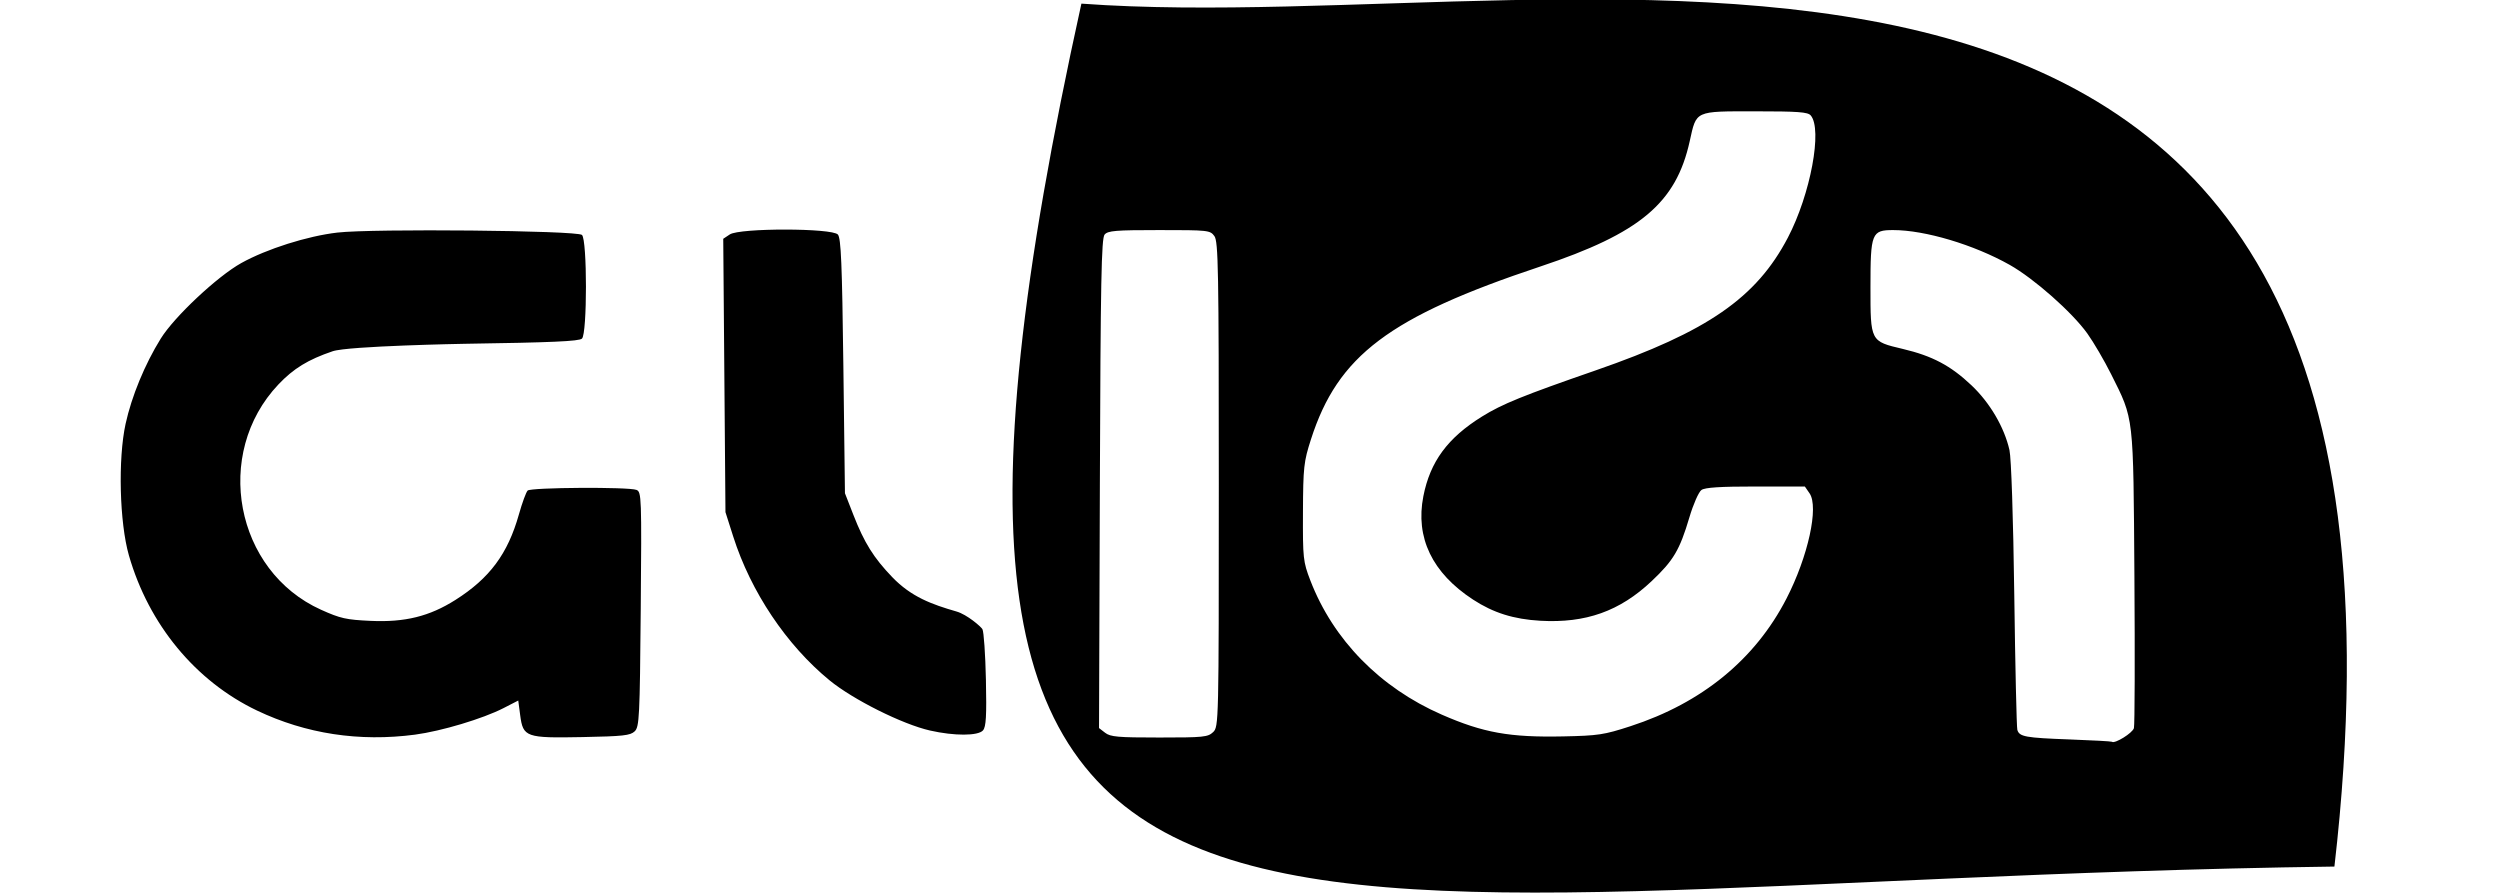 <?xml version="1.0" encoding="UTF-8"?>
<svg xmlns="http://www.w3.org/2000/svg" xmlns:xlink="http://www.w3.org/1999/xlink" width="1981" height="708" version="1.1" viewBox="0 0 1981 708">
  <defs>
    <font id="font844"></font>
    <font id="font850"></font>
    <font id="font856"></font>
  </defs>
  <g transform="matrix(1.096 0 0 1 -178.25 0)">
    <g>
      <path d="m944.48 2.877c368.14 29.631 997.5-184.67 905.92 683.79-804 11.819-1079.6 179.25-905.92-683.79zm760.97 574.07c0.594-2.461 0.753-56.408 0.353-119.88-0.816-129.56-0.249-124.15-16.838-160.56-4.896-10.745-12.634-25.25-17.196-32.234-10.989-16.823-38.544-43.523-56.119-54.379-25.894-15.993-61.28-27.577-84.238-27.577-15.594 0-16.44 2.325-16.44 45.154 0 43.201-0.125 42.938 23.36 49.022 21.362 5.534 34.638 13.237 49.648 28.807 13.378 13.876 23.738 33.224 27.486 51.332 1.294 6.249 2.737 53.809 3.473 114.43 0.693 57.053 1.689 105.33 2.214 107.28 1.467 5.451 5.704 6.302 37.828 7.592 16.407 0.659 30.156 1.488 30.554 1.843 2.052 1.827 14.983-6.97 15.914-10.826zm-1242.7 5.179c18.883-2.731 49.072-12.653 63.902-21.005l10.679-6.013 1.382 11.502c2.113 17.583 4.042 18.329 45.146 17.457 29.277-0.621 34.471-1.247 37.634-4.539 3.385-3.523 3.726-11.021 4.398-96.764 0.696-88.882 0.561-93.016-3.086-94.568-5.769-2.454-76.285-1.991-78.666 0.517-1.117 1.176-3.97 9.686-6.338 18.91-8.015 31.209-21.136 50.576-45.925 67.785-18.712 12.991-36.496 17.814-61.139 16.58-17.856-0.894-21.975-1.904-36.005-8.831-62.191-30.705-78.228-123.68-30.793-178.53 10.923-12.631 21.444-19.687 39.203-26.293 11.363-4.227 94.885-5.892 94.885-5.892 63.712-1.049 83.32-2 85.377-4.142 3.83-3.987 3.829-78.146-2e-3 -82.131-3.415-3.553-151.16-5.121-176.81-1.877-21.721 2.748-51.098 12.951-69.452 24.121-17.321 10.542-48.452 42.535-58.284 59.899-11.505 20.319-21.081 45.771-25.423 67.572-5.549 27.859-4.392 78.21 2.393 104.17 14.313 54.754 48.223 99.771 92.644 122.99 35.325 18.465 73.961 24.92 114.28 19.09zm576.96-1.987c4.053-4.214 4.115-7.129 4.115-196.3 0-170.33-0.362-192.56-3.203-196.77-3.106-4.61-4.311-4.754-39.865-4.754-31.588 0-37.053 0.489-39.486 3.536-2.337 2.927-2.929 36.908-3.433 197.31l-0.61 193.77 4.438 3.743c3.836 3.235 9.155 3.743 39.184 3.743 32.003 0 35.071-0.338 38.86-4.278zm301.72-4.684c51.68-18.401 90.199-52.941 112.84-101.19 15.619-33.277 23.474-72.552 16.669-83.349l-3.411-5.412h-35.562c-25.665 0-36.565 0.763-39.167 2.74-2.003 1.523-5.891 11.181-8.75 21.734-7.016 25.9-11.48 34.161-27.309 50.532-23.036 23.827-47.634 33.42-80.445 31.374-19.264-1.201-33.974-6.269-48.635-16.756-29.556-21.141-41.826-49.103-35.946-81.912 4.912-27.406 17.572-46.251 42.45-63.186 14.55-9.905 29.404-16.513 82.248-36.591 80.746-30.679 116.04-57.409 138.84-105.14 16.366-34.271 25.171-86.01 16.489-96.886-2.106-2.639-9.231-3.209-40.051-3.209-44.02 0-42.476-0.769-47.389 23.627-9.888 49.104-35.81 72.946-108 99.338-109.4 39.992-146.36 70.52-165.85 136.96-5.205 17.746-5.641 22.092-5.782 57.691-0.145 36.594 0.119 39.272 5.339 54.126 16.549 47.091 50.384 84.944 95.064 106.35 29.952 14.352 49.077 18.109 87.685 17.227 25.474-0.582 29.503-1.25 48.671-8.075zm-468.09 3.284c2.216-2.778 2.67-11.405 2.109-40.097-0.393-20.107-1.531-38.145-2.53-40.085-0.999-1.94-11.032-11.568-18.739-14.002-17.874-5.644-32.696-11.549-46.451-27.227-13.45-15.332-20.221-27.215-28.075-49.274l-6.124-17.2-1.144-100.73c-0.919-80.9-1.7-101.43-3.968-104.27-4.153-5.199-71.022-5.273-78.144-0.086l-4.735 3.448 0.801 108.31 0.801 108.31 5.591 19.25c12.733 43.842 38.525 86.05 69.665 114.01 17.024 15.283 52.682 34.812 72.62 39.772 17.621 4.383 34.776 4.333 38.322-0.112z" stroke-width="0"></path>
    </g>
    <g stroke-width=".158">
      <path d="m798.65 71.554v-69.974l13.948-0.085-13.948-0.075v-68.873h285.1v69.34l-8.274 0.089 8.274 0.073v139.48h-285.1zm192.32-62.845c-0.888-0.028-2.342-0.028-3.231 0s-0.162 0.051 1.615 0.051 2.504-0.023 1.615-0.051zm-5.437-0.155c-0.325-0.034-0.857-0.034-1.182 0-0.325 0.034-0.059 0.062 0.591 0.062s0.916-0.028 0.591-0.062zm8.665-1.576e-4c-0.327-0.034-0.823-0.034-1.103 0.001-0.28 0.035-0.012 0.063 0.595 0.062 0.607-6.304e-4 0.836-0.029 0.509-0.063zm-10.53-0.102c-0.036-0.033-0.704-0.097-1.484-0.143-0.881-0.051-1.15-0.038-0.709 0.036 0.77 0.129 2.3 0.203 2.193 0.106zm12.188-0.051c-0.195-0.038-0.514-0.038-0.709 0-0.195 0.038-0.035 0.068 0.355 0.068 0.39 0 0.55-0.031 0.355-0.068zm1.182-0.155c-0.152-0.04-0.4-0.04-0.552 0-0.152 0.04-0.028 0.072 0.276 0.072 0.303 0 0.427-0.032 0.276-0.072zm-16.982-0.215c-0.39-0.069-0.887-0.122-1.103-0.117-0.602 0.014 0.581 0.241 1.261 0.242 0.498 9.456e-4 0.482-0.011-0.158-0.125zm18.518 0.008c0.422-0.107 0.43-0.12 0.079-0.12-0.217 0-0.607 0.054-0.867 0.12-0.422 0.107-0.43 0.12-0.079 0.12 0.217 0 0.607-0.054 0.867-0.12zm-21.04-0.405c-0.563-0.116-1.166-0.204-1.34-0.197-0.425 0.017 1.471 0.411 1.97 0.409 0.217-9.456e-4 -0.067-0.096-0.63-0.212zm23.158-0.08c1.525-0.42 3.6-1.412 4.108-1.964 0.292-0.318 0.12-0.242-0.667 0.292-0.924 0.628-3.068 1.476-4.771 1.887-0.173 0.042-0.213 0.084-0.089 0.094 0.124 0.01 0.763-0.129 1.419-0.31zm-8.47-0.105c-0.98-0.028-2.54-0.028-3.467 1.576e-4 -0.927 0.028-0.125 0.05 1.782 0.05 1.907-1.182e-4 2.666-0.023 1.685-0.051zm-5.901-0.156c-0.412-0.032-1.085-0.032-1.497 0-0.412 0.032-0.075 0.059 0.749 0.059 0.823 0 1.16-0.027 0.749-0.059zm8.432 0.011c-0.108-0.044-0.286-0.044-0.394 0s-0.02 0.079 0.197 0.079c0.217 0 0.305-0.036 0.197-0.079zm-21.079-0.52c-0.954-0.25-2.549-0.749-3.546-1.109-0.997-0.36-2.122-0.755-2.5-0.877-0.829-0.267-3.256-0.704-3.804-0.684-0.217 0.008 0.401 0.148 1.373 0.312 1.053 0.177 2.565 0.587 3.741 1.013 2.387 0.865 5.535 1.797 6.075 1.798 0.217 4.728e-4 -0.386-0.203-1.34-0.453zm9.807 0.352c-0.327-0.034-0.823-0.034-1.103 0.001-0.28 0.035-0.012 0.063 0.595 0.062 0.607-6.304e-4 0.836-0.029 0.509-0.063zm16.45-0.283c1.055-0.222 3.799-1.326 4.16-1.673 0.188-0.181-0.804 0.222-1.854 0.753-0.931 0.471-2.208 0.804-4.186 1.091-1.396 0.202-1.429 0.215-0.391 0.145 0.623-0.042 1.646-0.184 2.272-0.315zm-18.259 0.136c-0.108-0.044-0.286-0.044-0.394 0s-0.02 0.079 0.197 0.079c0.217 0 0.305-0.036 0.197-0.079zm-2.325-0.218c-0.433-0.068-1.036-0.118-1.34-0.113-0.498 0.009-0.483 0.021 0.158 0.12 0.39 0.061 0.993 0.111 1.34 0.113 0.596 0.002 0.588-0.004-0.158-0.12zm-2.167-0.259c-0.152-0.04-0.4-0.04-0.552 0-0.152 0.04-0.028 0.072 0.276 0.072 0.303 0 0.427-0.032 0.276-0.072zm-1.931-0.293c-0.607-0.115-1.245-0.204-1.418-0.199-0.472 0.016 1.501 0.409 2.049 0.408 0.26-3.152e-4 -0.024-0.095-0.63-0.21zm-3.783-0.771c-1.61-0.409-6.782-1.932-8.117-2.39-0.147-0.05-0.177-0.028-0.079 0.059 0.381 0.338 9.146 2.856 9.929 2.853 0.173-6.304e-4 -0.607-0.236-1.734-0.522zm35.625-0.931c1.163-0.295 4.168-0.683 6.415-0.828 0.932-0.06 1.694-0.164 1.694-0.23 0-0.067-0.475-0.145-1.057-0.174-1.166-0.058-6.556 0.094-5.799 0.163 0.348 0.032-0.08 0.223-1.625 0.724-1.154 0.374-2.147 0.734-2.206 0.8-0.115 0.125 0.305 0.037 0.837-0.176 0.29-0.116 0.296-0.103 0.079 0.164-0.227 0.279-0.218 0.281 0.243 0.042 0.264-0.136 0.902-0.355 1.419-0.486zm-44.027-0.53c-0.2-0.038-0.403-0.17-0.45-0.294-0.069-0.179-0.521-0.224-2.223-0.224-1.175 0-2.084 0.053-2.02 0.118 0.064 0.065 0.945 0.196 1.957 0.291 1.864 0.175 3.404 0.236 2.737 0.109zm-5.585-0.473c-0.238-0.036-0.628-0.036-0.867 0-0.238 0.036-0.043 0.066 0.433 0.066 0.477 0 0.672-0.03 0.433-0.066zm-2.123-0.16c-0.366-0.033-1.004-0.033-1.418-9.456e-4 -0.414 0.033-0.115 0.06 0.665 0.06 0.78 4.728e-4 1.119-0.026 0.753-0.059zm66.858-0.204c2.27-0.115 2.175-0.12-0.946-0.047-1.907 0.044-3.893 0.139-4.413 0.211-0.986 0.136 0.16 0.101 5.359-0.163zm-69.852 0.045c-0.452-0.032-1.232-0.032-1.734-6.304e-4 -0.502 0.031-0.132 0.057 0.822 0.058 0.954 3.152e-4 1.364-0.025 0.912-0.057zm54.446 0.007c-0.152-0.04-0.4-0.04-0.552 0-0.152 0.04-0.028 0.072 0.276 0.072 0.303 0 0.427-0.032 0.276-0.072zm-58.077-0.166c-0.542-0.031-1.428-0.031-1.97 0s-0.099 0.056 0.985 0.056 1.527-0.025 0.985-0.056zm56.422 4.728e-4c-0.455-0.032-1.2-0.032-1.655 0s-0.083 0.058 0.827 0.058c0.91 0 1.282-0.026 0.827-0.058zm-60.677-0.158c-0.628-0.03-1.657-0.03-2.285 0-0.628 0.03-0.114 0.054 1.143 0.054 1.257 0 1.771-0.024 1.143-0.054zm18.085-0.041c-0.13-0.084-0.307-0.153-0.394-0.153-0.087 0-0.051 0.069 0.079 0.153 0.13 0.084 0.307 0.153 0.394 0.153 0.087 0 0.051-0.069-0.079-0.153zm38.644 0.04c-0.806-0.029-2.083-0.029-2.837 3.153e-4 -0.754 0.029-0.095 0.052 1.466 0.052 1.56-1.576e-4 2.177-0.024 1.371-0.052zm26.794 3.153e-4c-0.632-0.03-1.625-0.03-2.206 4.728e-4 -0.581 0.03-0.064 0.055 1.149 0.055 1.214-3.152e-4 1.689-0.025 1.057-0.055zm-76.957-0.236c6.061-0.03 4.882-0.055-5.66-0.118-14.192-0.085-20.438-0.006-13.633 0.173 1.994 0.052 5.427 0.07 7.63 0.039 2.203-0.031 7.451-0.073 11.663-0.094zm28.422 0.078c-1.409-0.026-3.713-0.026-5.122 0-1.409 0.026-0.256 0.047 2.561 0.047s3.97-0.021 2.561-0.047zm14.972 1.276e-4c-1.149-0.027-3.028-0.027-4.176 0-1.149 0.027-0.209 0.049 2.088 0.049 2.297 0 3.237-0.022 2.088-0.049zm38.936 6.304e-4c-0.711-0.029-1.917-0.029-2.679-3.152e-4 -0.763 0.029-0.181 0.053 1.292 0.053 1.474 1.576e-4 2.098-0.024 1.387-0.053zm6.226-0.158c-0.841-0.028-2.259-0.028-3.152-3.152e-4 -0.893 0.028-0.205 0.051 1.528 0.051 1.734 1.403e-4 2.464-0.023 1.624-0.051zm-111.71-0.296c0-0.195-0.05-0.214-0.21-0.082-0.138 0.115-1.607 0.19-4.295 0.219l-4.085 0.045 4.295 0.037c3.872 0.033 4.295 0.011 4.295-0.219zm32.424 0.16c-0.052-0.052-0.188-0.058-0.302-0.012-0.126 0.05-0.088 0.088 0.095 0.095 0.166 0.007 0.259-0.03 0.207-0.083zm87.315-0.023c-1.105-0.027-2.914-0.027-4.019 0-1.105 0.027-0.201 0.049 2.009 0.049s3.115-0.022 2.009-0.049zm-131.35-0.158c-1.403-0.026-3.744-0.026-5.201-1.087e-4 -1.457 0.026-0.309 0.047 2.551 0.047 2.861 5.99e-5 4.053-0.021 2.65-0.047zm141.44-3.15e-5c-1.365-0.026-3.599-0.026-4.965 0-1.365 0.026-0.248 0.048 2.482 0.048s3.848-0.021 2.482-0.048zm-153.43-0.158c-1.929-0.025-5.085-0.025-7.013 0s-0.351 0.046 3.507 0.046 5.435-0.021 3.507-0.046zm166.74 1.42e-5c-1.842-0.025-4.856-0.025-6.698 0s-0.335 0.046 3.349 0.046c3.684 0 5.191-0.021 3.349-0.046zm-182.19-0.158c-2.275-0.025-5.999-0.025-8.274 0-2.275 0.025-0.414 0.045 4.137 0.045s6.412-0.02 4.137-0.045zm-18.834-0.158c-3.186-0.024-8.398-0.024-11.584 0-3.186 0.024-0.579 0.043 5.792 0.043 6.371 0 8.977-0.02 5.792-0.043zm-28.12-0.158c-4.696-0.023-12.426-0.023-17.179-1.26e-5 -4.753 0.023-0.91 0.042 8.538 0.042 9.448 6.3e-6 13.337-0.019 8.641-0.042z" opacity="0"></path>
      <path d="m953.57 2.145c-0.036-0.034-13.08-0.118-28.986-0.188-15.906-0.07-29.842-0.134-30.969-0.144-1.127-0.009-5.755-0.031-10.284-0.049l-8.235-0.032v-69.03h208.51v68.981l-8.944 0.111c-4.919 0.061-13.235 0.177-18.479 0.257-5.244 0.08-11.929 0.147-14.854 0.149l-5.319 0.004v-9.141h-50.591v9.141h-15.892c-8.74 0-15.921-0.027-15.957-0.061z" opacity="0"></path>
    </g>
    <g stroke-width=".63">
      <path d="m549.57 410.99c-0.786-12.209-1.225-13.446-5.013-14.108-1.319-0.23-15.801-0.576-32.184-0.769l-29.787-0.35v-138.96l7.061-0.738c3.946-0.413 7.417-1.095 7.869-1.546 2.483-2.483 3.59-21.85 3.162-55.312-0.407-31.769-1.139-39.299-3.922-40.357-0.811-0.308-4.331-0.758-7.822-0.998l-6.347-0.437v-153.01l239.08-0.086c131.5-0.047 237.31-0.288 235.13-0.535-5.399-0.614-5.721-1.31-0.555-1.198 2.33 0.05 4.415-0.087 4.633-0.305 0.218-0.218-14.615-0.44-32.962-0.492-18.348-0.052-34.494-0.134-35.881-0.182-1.387-0.048-22.874-0.147-47.748-0.22l-45.227-0.133-0.168-34.515-0.168-34.515-0.152 34.515-0.152 34.515h-315.84v-415.44h1140.4v835.93h-34.673l-0.01-6.462c-0.013-8.132-1.015-12.418-3.996-17.077l-2.352-3.677-41.108 0.305c-43.453 0.323-47.492 0.578-50.108 3.171-1.725 1.71-5.674 10.679-8.033 18.248l-1.712 5.492h-239.6l0.38-7.092c0.744-13.88 4.853-29.081 11.458-42.395 11.144-22.462 31.647-40.978 61.797-55.81 14.342-7.055 26.327-11.889 68.715-27.716 47.871-17.874 61.147-23.398 84.16-35.017 46.134-23.292 73.996-48.568 94.48-85.71 14.179-25.71 25.732-64.841 27.81-94.193 0.904-12.775-0.628-24.001-3.651-26.736-2.53-2.289-5.951-2.506-43.903-2.775-43.858-0.311-48.787 0.082-53.556 4.27-3.042 2.671-4.529 6.71-7.733 21.004-3.526 15.732-6.744 25.604-11.532 35.388-14.273 29.16-37.571 48.583-81.663 68.082-11.483 5.078-22.975 9.547-43.8 17.032-59.416 21.356-95.189 37.675-122.98 56.1-25.059 16.613-43.522 35.514-56.656 57.999-10.557 18.073-21.799 48.723-24.625 67.137-0.346 2.254-0.971 14.523-1.388 27.265l-0.759 23.168h-75.864l-0.362-114.26c-0.343-108.13-0.777-135.14-2.306-143.43-0.792-4.298-2.195-6.154-5.694-7.535-2.614-1.031-6.035-1.119-43.498-1.119-48.082 0-47.41-0.086-48.594 6.25-1.692 9.058-3.068 100.82-3.089 206.04l-0.011 54.058h-219.83l-4.15-11.505-4.15-11.505-0.37-40.977c-0.96-106.34-2.199-172.25-3.527-187.54-0.875-10.073-1.397-11.744-3.92-12.542-12.158-3.848-64.47-4.459-85.251-0.996-4.636 0.773-6.308 1.378-9.141 3.31l-3.467 2.365 0.169 18.584c0.093 10.221 0.454 63.69 0.802 118.82 0.655 103.88 0.831 117.34 1.572 120.25l0.441 1.734h-77.465zm441.59-403.18c-0.209-0.209-0.753-0.232-1.208-0.05-0.503 0.201-0.354 0.351 0.381 0.381 0.665 0.027 1.037-0.122 0.827-0.331zm13.547-1.857c2.501-1.291 4.408-1.632 11.978-2.137 13.024-0.869 27.541-1.262 51.872-1.403 11.789-0.068 20.086-0.23 18.44-0.36l-2.994-0.236-0.304-69.592-0.168 34.419-0.169 34.419-7.087 0.408c-3.898 0.225-28.789 0.457-55.313 0.516-35.119 0.079-43.806 0.225-31.961 0.54 8.946 0.237 16.533 0.699 16.86 1.026 0.373 0.373-0.691 1.032-2.848 1.765-1.933 0.657-3.27 1.448-3.05 1.805 0.239 0.387-0.139 0.496-0.968 0.279-0.814-0.213-1.206-0.105-0.975 0.267 0.508 0.822 3.023 0.176 6.689-1.717zm-31.349 0.336c-0.218-0.352-0.636-0.492-0.929-0.311-0.293 0.181-0.645-0.006-0.782-0.417-0.154-0.462-0.579-0.542-1.115-0.21-0.689 0.426-0.617 0.633 0.352 1.013 1.777 0.696 2.928 0.661 2.473-0.075zm-4.091-1.177c0-0.306-0.567-0.705-1.261-0.887-1.366-0.357-1.763 0.505-0.473 1.026 1.242 0.501 1.734 0.462 1.734-0.139zm391.64-3.698c-48.628-0.089-128.2-0.089-176.83 0-48.628 0.089-8.841 0.162 88.416 0.162s137.04-0.073 88.416-0.162z" opacity="0"></path>
      <path d="m549.57 410.99c-0.786-12.209-1.225-13.446-5.013-14.108-1.319-0.23-15.801-0.576-32.184-0.769l-29.787-0.35v-138.96l7.061-0.738c3.946-0.413 7.417-1.095 7.869-1.546 2.483-2.483 3.59-21.85 3.162-55.312-0.407-31.769-1.139-39.299-3.922-40.357-0.811-0.308-4.331-0.758-7.822-0.998l-6.347-0.437v-571.6h1140.4v835.93h-34.673l-0.01-6.462c-0.013-8.132-1.015-12.418-3.996-17.077l-2.352-3.677-41.108 0.305c-43.453 0.323-47.492 0.578-50.108 3.171-1.725 1.71-5.674 10.679-8.033 18.248l-1.712 5.492h-239.6l0.38-7.092c0.744-13.88 4.853-29.081 11.458-42.395 11.144-22.462 31.647-40.978 61.797-55.81 14.342-7.055 26.327-11.889 68.715-27.716 47.871-17.874 61.147-23.398 84.16-35.017 46.134-23.292 73.996-48.568 94.48-85.71 14.179-25.71 25.732-64.841 27.81-94.193 0.904-12.775-0.628-24.001-3.651-26.736-2.53-2.289-5.951-2.506-43.903-2.775-43.858-0.311-48.787 0.082-53.556 4.27-3.042 2.671-4.529 6.71-7.733 21.004-3.526 15.732-6.744 25.604-11.532 35.388-14.273 29.16-37.571 48.583-81.663 68.082-11.483 5.078-22.975 9.547-43.8 17.032-59.416 21.356-95.189 37.675-122.98 56.1-25.059 16.613-43.522 35.514-56.656 57.999-10.557 18.073-21.799 48.723-24.625 67.137-0.346 2.254-0.971 14.523-1.388 27.265l-0.759 23.168h-75.864l-0.362-114.26c-0.343-108.13-0.777-135.14-2.306-143.43-0.792-4.298-2.195-6.154-5.694-7.535-2.614-1.031-6.035-1.119-43.498-1.119-48.082 0-47.41-0.086-48.594 6.25-1.692 9.058-3.068 100.82-3.089 206.04l-0.011 54.058h-219.83l-4.15-11.505-4.15-11.505-0.37-40.977c-0.96-106.34-2.199-172.25-3.527-187.54-0.875-10.073-1.397-11.744-3.92-12.542-12.158-3.848-64.47-4.459-85.251-0.996-4.636 0.773-6.308 1.378-9.141 3.31l-3.467 2.365 0.169 18.584c0.093 10.221 0.454 63.69 0.802 118.82 0.655 103.88 0.831 117.34 1.572 120.25l0.441 1.734h-77.465zm450.05-403.08c1.931-0.503 4.482-1.487 5.669-2.188 2.306-1.361 13.712-2.567 24.302-2.57 2.84-6.304e-4 5.339-0.285 5.553-0.632 0.259-0.419-23.29-0.662-70.096-0.726-38.767-0.052-71.621-0.134-73.008-0.182-1.387-0.048-22.876-0.147-47.754-0.22l-45.232-0.133-0.152-34.515-0.152-34.515-0.168 34.515-0.168 34.515-275.8 0.251 202.68 0.441c111.47 0.242 203.67 0.598 204.88 0.791 1.214 0.193 8.164 0.504 15.445 0.691 12.244 0.315 20.051 0.997 22.603 1.976 0.571 0.219 1.038 0.125 1.038-0.208s-0.922-0.902-2.049-1.264c-1.573-0.504 1.395-0.699 12.766-0.836 18.421-0.222 25.345-0.073 25.978 0.56 0.271 0.271-1.057 1.019-2.95 1.662s-3.335 1.344-3.204 1.557c0.369 0.597-16.386 0.125-21.877-0.617-2.689-0.363-5.147-0.501-5.462-0.306-0.315 0.195-0.685 0.018-0.822-0.392-0.153-0.458-0.58-0.541-1.107-0.215-1.183 0.731 1.607 1.755 3.31 1.215 0.778-0.247 1.097-0.152 0.847 0.253-1.13 1.828 18.753 2.701 24.923 1.093zm66.309-5.503c13.234-0.062 22.714-0.22 21.067-0.35l-2.994-0.236-0.304-69.592-0.168 34.419-0.169 34.419-7.087 0.408c-3.898 0.225-14.463 0.443-23.478 0.486-9.015 0.043-15.54 0.293-14.5 0.557 1.04 0.264 2.269 0.372 2.731 0.241 0.462-0.131 11.667-0.29 24.901-0.352zm294.98-0.99c-48.628-0.089-128.2-0.089-176.83 0-48.628 0.089-8.841 0.162 88.416 0.162s137.04-0.073 88.416-0.162z" opacity="0"></path>
      <path d="m549.57 410.99c-0.786-12.209-1.225-13.446-5.013-14.108-1.319-0.23-15.801-0.576-32.184-0.769l-29.787-0.35v-138.96l7.061-0.738c3.946-0.413 7.417-1.095 7.869-1.546 2.483-2.483 3.59-21.85 3.162-55.312-0.407-31.769-1.139-39.299-3.922-40.357-0.811-0.308-4.331-0.758-7.822-0.998l-6.347-0.437v-571.6h1140.4v835.93h-34.673l-0.01-6.462c-0.013-8.132-1.015-12.418-3.996-17.077l-2.352-3.677-41.108 0.305c-43.453 0.323-47.492 0.578-50.108 3.171-1.725 1.71-5.674 10.679-8.033 18.248l-1.712 5.492h-239.6l0.38-7.092c0.744-13.88 4.853-29.081 11.458-42.395 11.144-22.462 31.647-40.978 61.797-55.81 14.342-7.055 26.327-11.889 68.715-27.716 47.871-17.874 61.147-23.398 84.16-35.017 46.134-23.292 73.996-48.568 94.48-85.71 14.179-25.71 25.732-64.841 27.81-94.193 0.904-12.775-0.628-24.001-3.651-26.736-2.53-2.289-5.951-2.506-43.903-2.775-43.858-0.311-48.787 0.082-53.556 4.27-3.042 2.671-4.529 6.71-7.733 21.004-3.526 15.732-6.744 25.604-11.532 35.388-14.273 29.16-37.571 48.583-81.663 68.082-11.483 5.078-22.975 9.547-43.8 17.032-59.416 21.356-95.189 37.675-122.98 56.1-25.059 16.613-43.522 35.514-56.656 57.999-10.557 18.073-21.799 48.723-24.625 67.137-0.346 2.254-0.971 14.523-1.388 27.265l-0.759 23.168h-75.864l-0.362-114.26c-0.343-108.13-0.777-135.14-2.306-143.43-0.792-4.298-2.195-6.154-5.694-7.535-2.614-1.031-6.035-1.119-43.498-1.119-48.082 0-47.41-0.086-48.594 6.25-1.692 9.058-3.068 100.82-3.089 206.04l-0.011 54.058h-219.83l-4.15-11.505-4.15-11.505-0.37-40.977c-0.96-106.34-2.199-172.25-3.527-187.54-0.875-10.073-1.397-11.744-3.92-12.542-12.158-3.848-64.47-4.459-85.251-0.996-4.636 0.773-6.308 1.378-9.141 3.31l-3.467 2.365 0.169 18.584c0.093 10.221 0.454 63.69 0.802 118.82 0.655 103.88 0.831 117.34 1.572 120.25l0.441 1.734h-77.465zm450.29-403.15c3.764-0.98 5.269-1.819 4.551-2.537-0.467-0.467-4.917 1.071-4.597 1.589 0.36 0.582-16.494 0.092-21.889-0.636-2.689-0.363-5.147-0.501-5.462-0.306-0.315 0.195-0.685 0.018-0.822-0.392-0.153-0.458-0.58-0.541-1.107-0.215-1.183 0.731 1.607 1.755 3.31 1.215 0.778-0.247 1.097-0.152 0.847 0.253-1.162 1.879 18.773 2.695 25.17 1.03zm-30.6-2.731c0-0.74-2.561-1.384-3.413-0.858-0.374 0.231 0.025 0.61 0.897 0.852 2.252 0.627 2.515 0.627 2.515 0.006zm47.493-1.302c12.956-0.864 27.513-1.256 51.797-1.397 11.789-0.068 20.086-0.23 18.44-0.36l-2.994-0.236-0.152-35.111-0.152-35.111-0.168 34.734-0.168 34.734-7.087 0.408c-3.898 0.225-22.406 0.439-41.129 0.476-18.723 0.037-33.166 0.277-32.096 0.533 2.623 0.627 3.518 1.246 3.004 2.078-0.28 0.453-0.046 0.547 0.675 0.271 0.607-0.233 5.122-0.691 10.032-1.019zm-54.27 0.18c-0.433-0.175-1.143-0.175-1.576 0s-0.079 0.318 0.788 0.318c0.867 0 1.221-0.143 0.788-0.318zm-8.687-0.813c0.222-0.358 8.414-0.617 20.328-0.642 10.976-0.023 20.093-0.178 20.26-0.345 0.167-0.167-22.226-0.346-49.762-0.398-27.536-0.052-51.2-0.134-52.587-0.182-1.387-0.048-22.876-0.147-47.754-0.22l-45.232-0.133-0.152-34.515-0.152-34.515-0.168 34.515-0.168 34.515-275.8 0.258 198.9 0.413c174.2 0.362 227.14 0.738 228.16 1.623 0.56 0.487 3.78 0.197 4.132-0.372zm460.69-1.763c-18.81-0.093-49.59-0.093-68.4 0-18.81 0.093-3.42 0.169 34.2 0.169s53.01-0.076 34.2-0.169z" opacity="0"></path>
      <path d="m549.57 410.99c-0.786-12.209-1.225-13.446-5.013-14.108-1.319-0.23-15.801-0.576-32.184-0.769l-29.787-0.35v-138.96l7.061-0.738c3.946-0.413 7.417-1.095 7.869-1.546 2.483-2.483 3.59-21.85 3.162-55.312-0.407-31.769-1.139-39.299-3.922-40.357-0.811-0.308-4.331-0.758-7.822-0.998l-6.347-0.437v-153.01l239.08-0.086c131.5-0.047 237.31-0.288 235.13-0.535-6.709-0.763-5.101-1.191 4.619-1.231 5.122-0.021 9.455-0.18 9.628-0.353 0.173-0.173-16.966-0.358-38.087-0.41-21.121-0.052-39.537-0.134-40.924-0.182-1.387-0.048-22.874-0.147-47.748-0.22l-45.227-0.133-0.168-34.515-0.168-34.515-0.152 34.515-0.152 34.515h-315.84v-415.44h1140.4v835.93h-34.673l-0.01-6.462c-0.013-8.132-1.015-12.418-3.996-17.077l-2.352-3.677-41.108 0.305c-43.453 0.323-47.492 0.578-50.108 3.171-1.725 1.71-5.674 10.679-8.033 18.248l-1.712 5.492h-239.6l0.38-7.092c0.744-13.88 4.853-29.081 11.458-42.395 11.144-22.462 31.647-40.978 61.797-55.81 14.342-7.055 26.327-11.889 68.715-27.716 47.871-17.874 61.147-23.398 84.16-35.017 46.134-23.292 73.996-48.568 94.48-85.71 14.179-25.71 25.732-64.841 27.81-94.193 0.904-12.775-0.628-24.001-3.651-26.736-2.53-2.289-5.951-2.506-43.903-2.775-43.858-0.311-48.787 0.082-53.556 4.27-3.042 2.671-4.529 6.71-7.733 21.004-3.526 15.732-6.744 25.604-11.532 35.388-14.273 29.16-37.571 48.583-81.663 68.082-11.483 5.078-22.975 9.547-43.8 17.032-59.416 21.356-95.189 37.675-122.98 56.1-25.059 16.613-43.522 35.514-56.656 57.999-10.557 18.073-21.799 48.723-24.625 67.137-0.346 2.254-0.971 14.523-1.388 27.265l-0.759 23.168h-75.864l-0.362-114.26c-0.343-108.13-0.777-135.14-2.306-143.43-0.792-4.298-2.195-6.154-5.694-7.535-2.614-1.031-6.035-1.119-43.498-1.119-48.082 0-47.41-0.086-48.594 6.25-1.692 9.058-3.068 100.82-3.089 206.04l-0.011 54.058h-219.83l-4.15-11.505-4.15-11.505-0.37-40.977c-0.96-106.34-2.199-172.25-3.527-187.54-0.875-10.073-1.397-11.744-3.92-12.542-12.158-3.848-64.47-4.459-85.251-0.996-4.636 0.773-6.308 1.378-9.141 3.31l-3.467 2.365 0.169 18.584c0.093 10.221 0.454 63.69 0.802 118.82 0.655 103.88 0.831 117.34 1.572 120.25l0.441 1.734h-77.465zm441.59-403.18c-0.209-0.209-0.753-0.232-1.208-0.05-0.503 0.201-0.354 0.351 0.381 0.381 0.665 0.027 1.037-0.122 0.827-0.331zm13.547-1.878c2.479-1.262 4.474-1.615 11.978-2.115 13.024-0.869 27.541-1.262 51.872-1.403 11.789-0.068 20.086-0.23 18.44-0.36l-2.994-0.236-0.304-69.592-0.168 34.419-0.169 34.419-7.087 0.408c-3.898 0.225-27.796 0.455-53.107 0.512-33.484 0.075-42.213 0.229-32.046 0.564 7.686 0.253 14.323 0.676 14.749 0.939 0.486 0.3-0.61 1.014-2.942 1.916-2.044 0.791-3.433 1.462-3.087 1.492 0.347 0.03 0.205 0.352-0.315 0.716-1.625 1.137 1.879 0.001 5.181-1.68zm-35.441-1.135c0-0.133-0.567-0.39-1.261-0.571-0.693-0.181-1.261-0.073-1.261 0.242 0 0.314 0.567 0.571 1.261 0.571 0.693 0 1.261-0.109 1.261-0.242zm391.64-3.383c-48.628-0.089-128.2-0.089-176.83 0-48.628 0.089-8.841 0.162 88.416 0.162s137.04-0.073 88.416-0.162z" opacity="0"></path>
    </g>
    <path d="m833.14 0.448-33.433-0.527v-65.895h151.95l-0.992 4.012c-1.024 4.138-11.876 61.726-11.876 63.02 0 0.7-35.605 0.495-105.65-0.609z" opacity="0" stroke-width="1.783"></path>
  </g>
</svg>

